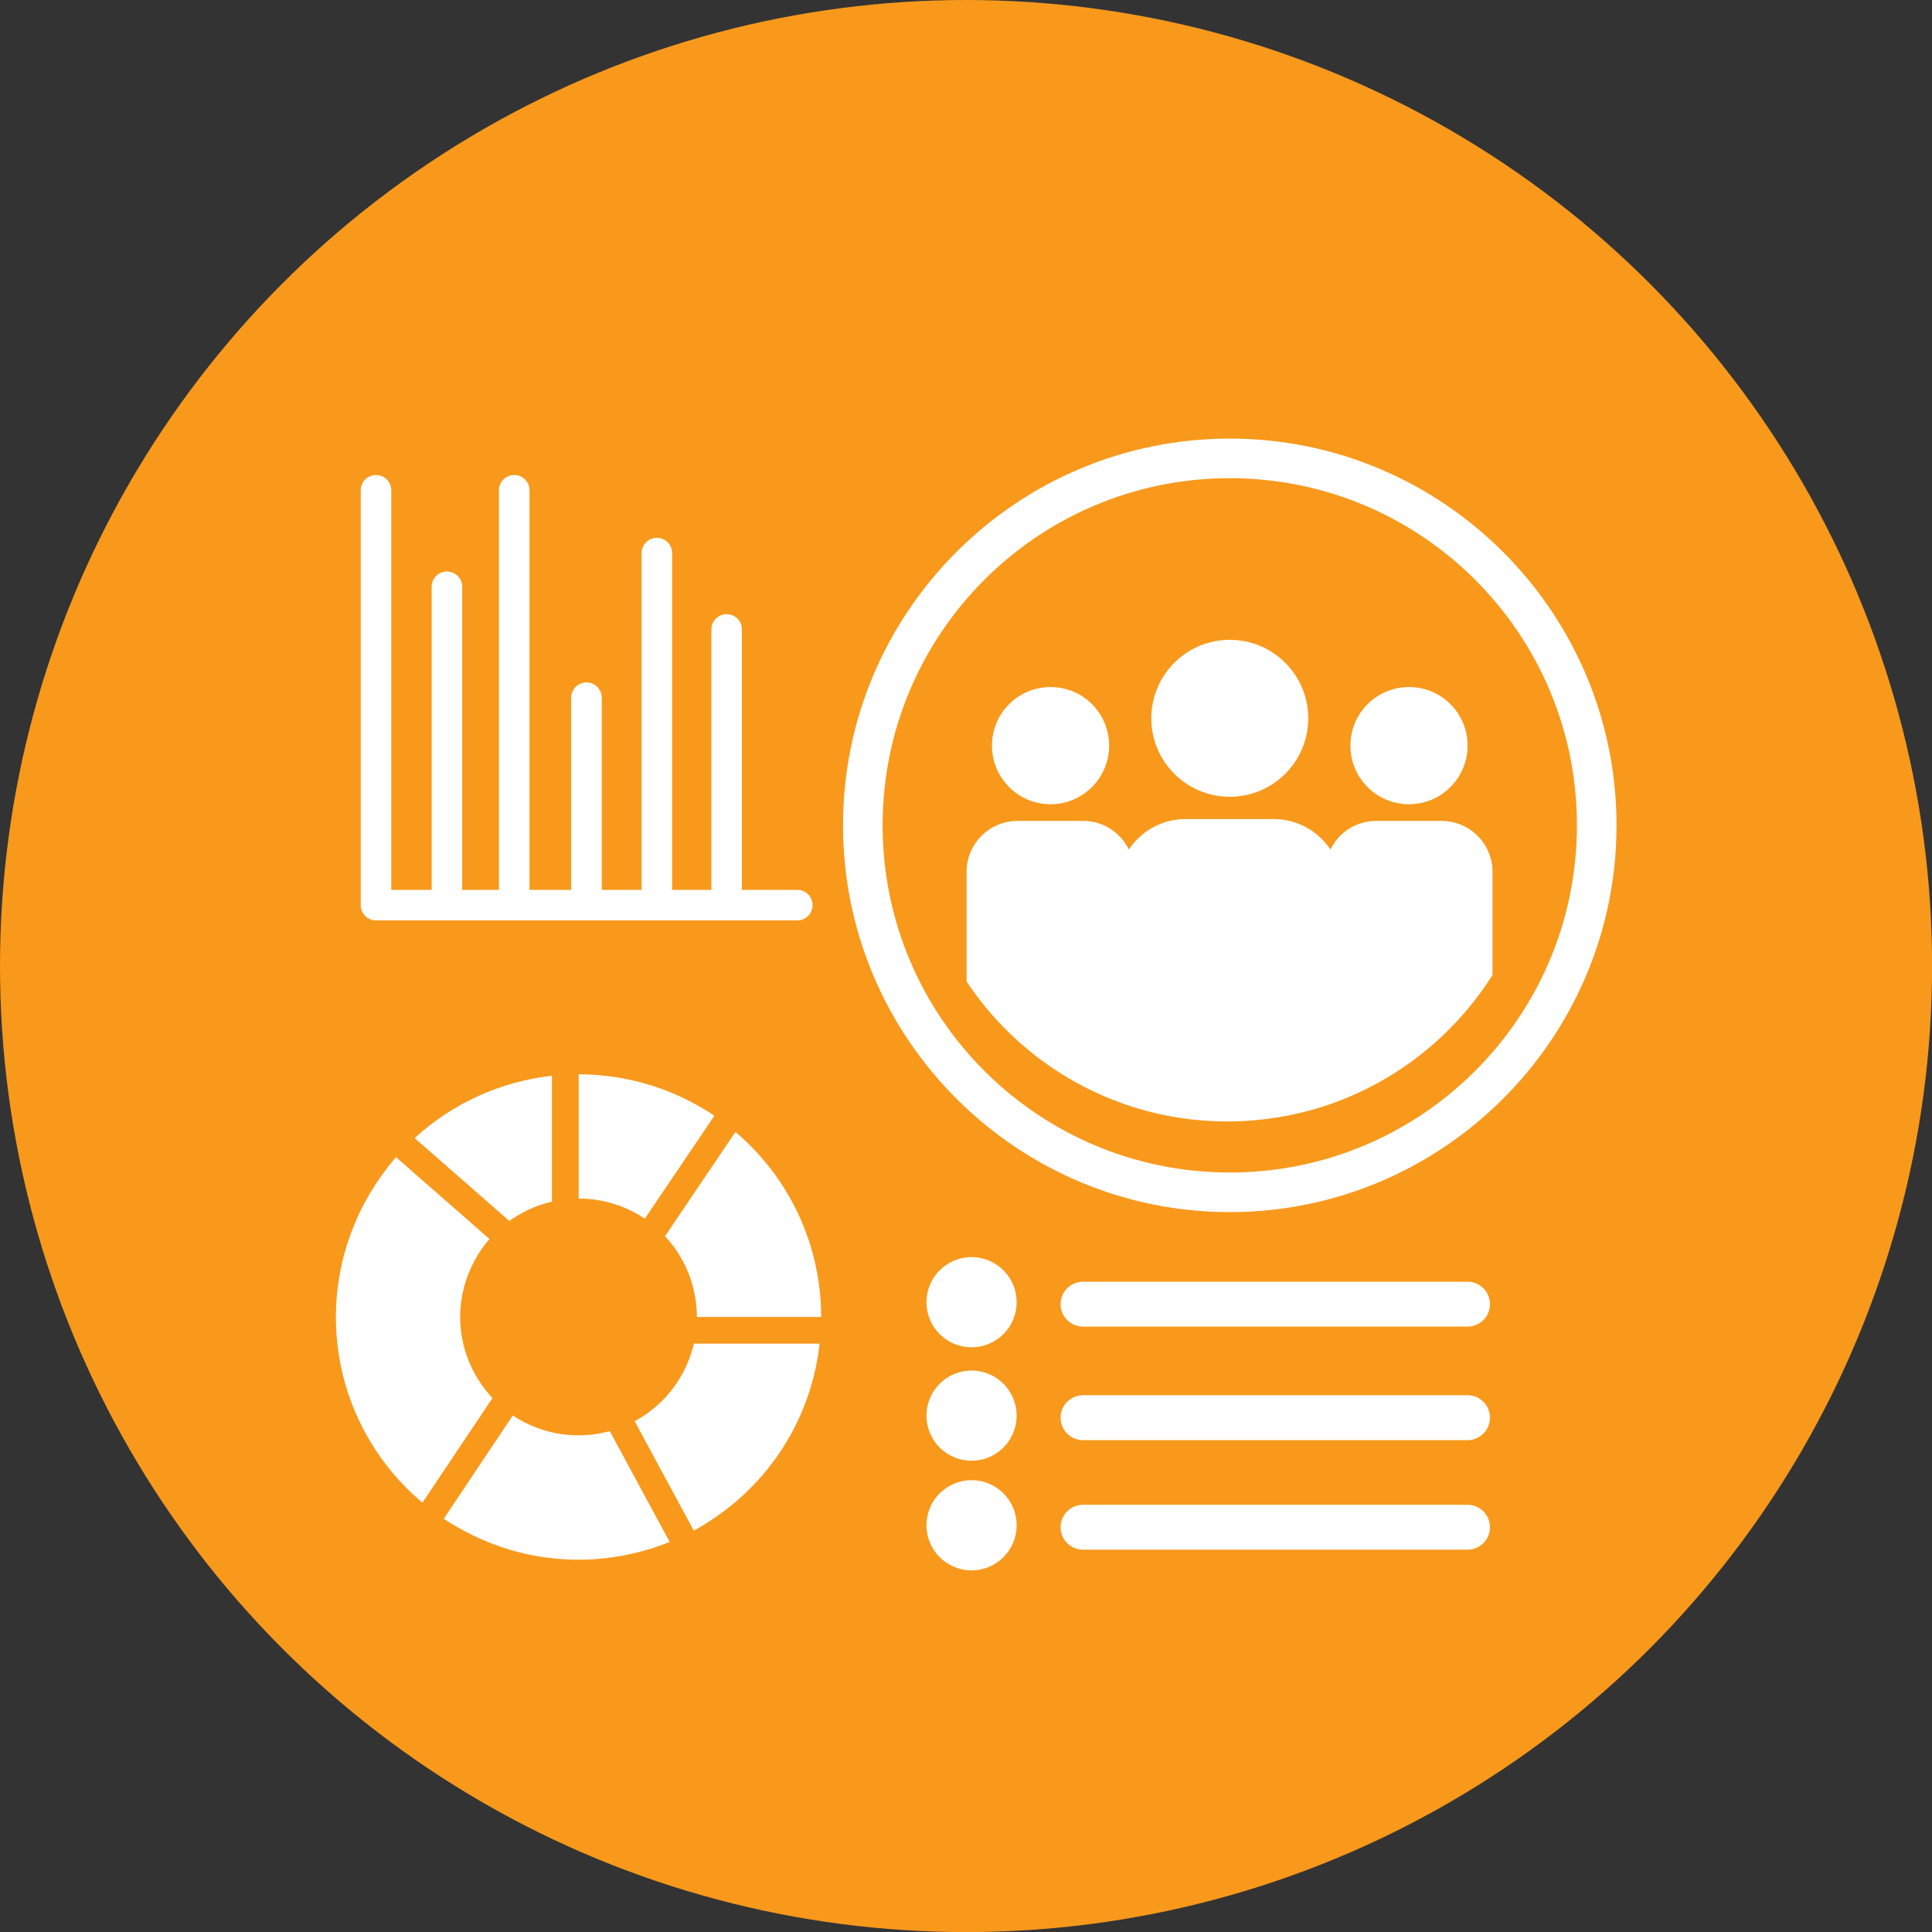 <?xml version="1.0" encoding="UTF-8"?><svg id="uuid-42a478bd-15ad-4dc7-88a1-e720ebb1cf64" xmlns="http://www.w3.org/2000/svg" viewBox="0 0 217.65 217.65"><rect x="0" y="0" width="217.65" height="217.65" fill="#333333" stroke="none"/><defs><style>.uuid-738196bc-86f4-413b-874c-4b75ca4e959e{fill:#F8991C;}.uuid-738196bc-86f4-413b-874c-4b75ca4e959e,.uuid-3396b2a2-ee16-4492-bb2a-56e4213dc147{stroke-width:0px;}.uuid-3396b2a2-ee16-4492-bb2a-56e4213dc147{fill:#fff;}</style></defs><circle class="uuid-738196bc-86f4-413b-874c-4b75ca4e959e" cx="108.83" cy="108.83" r="108.83"/><path class="uuid-3396b2a2-ee16-4492-bb2a-56e4213dc147" d="M138.54,53.87c21.6,0,39.11,17.51,39.11,39.11s-17.51,39.11-39.11,39.11-39.11-17.51-39.11-39.11,17.51-39.11,39.11-39.11M138.54,49.41c-24.03,0-43.57,19.55-43.57,43.57s19.55,43.57,43.57,43.57,43.57-19.55,43.57-43.57-19.55-43.57-43.57-43.57h0Z"/><path class="uuid-3396b2a2-ee16-4492-bb2a-56e4213dc147" d="M138.54,89.76c4.88,0,8.84-3.96,8.84-8.84s-3.96-8.84-8.84-8.84-8.84,3.96-8.84,8.84,3.96,8.84,8.84,8.84Z"/><path class="uuid-3396b2a2-ee16-4492-bb2a-56e4213dc147" d="M118.35,90.6c3.64,0,6.6-2.95,6.6-6.6s-2.95-6.6-6.6-6.6-6.6,2.95-6.6,6.6,2.95,6.6,6.6,6.6Z"/><path class="uuid-3396b2a2-ee16-4492-bb2a-56e4213dc147" d="M162.42,92.48h-7.4c-2.26,0-4.2,1.32-5.14,3.22-1.38-2.06-3.73-3.43-6.4-3.43h-9.91c-2.67,0-5.02,1.36-6.4,3.43-.94-1.9-2.87-3.22-5.14-3.22h-7.4c-3.17,0-5.74,2.57-5.74,5.74v12.35c4.07,6.12,10,10.9,16.98,13.52.63.24,1.26.46,1.9.66,3.32,1.04,6.85,1.59,10.51,1.59s7.53-.62,10.98-1.75c.64-.21,1.27-.44,1.9-.69,7.05-2.77,12.99-7.74,16.98-14.07v-11.61c0-3.17-2.57-5.74-5.74-5.74Z"/><path class="uuid-3396b2a2-ee16-4492-bb2a-56e4213dc147" d="M158.73,90.6c3.64,0,6.6-2.95,6.6-6.6s-2.95-6.6-6.6-6.6-6.6,2.95-6.6,6.6,2.95,6.6,6.6,6.6Z"/><path class="uuid-3396b2a2-ee16-4492-bb2a-56e4213dc147" d="M89.78,100.25h-6.2v-29.34c0-.95-.77-1.72-1.72-1.72s-1.72.77-1.72,1.72v29.34h-4.42v-37.94c0-.95-.77-1.72-1.72-1.72s-1.72.77-1.72,1.72v37.94h-4.49v-21.65c0-.95-.77-1.72-1.72-1.72s-1.72.77-1.72,1.72v21.65h-4.7v-45.02c0-.95-.77-1.72-1.72-1.72s-1.72.77-1.72,1.72v45.02h-4.14v-34.15c0-.95-.77-1.72-1.72-1.72s-1.72.77-1.72,1.72v34.15h-4.55v-45.02c0-.95-.77-1.72-1.72-1.72s-1.72.77-1.72,1.72v46.74c0,.95.77,1.72,1.72,1.72h47.46c.95,0,1.72-.77,1.72-1.72s-.77-1.72-1.72-1.72Z"/><path class="uuid-3396b2a2-ee16-4492-bb2a-56e4213dc147" d="M57.38,137.55c1.44-1.04,3.07-1.78,4.8-2.18v-14.18c-5.77.64-11.19,3.1-15.47,7.02l10.41,9.11.26.23Z"/><path class="uuid-3396b2a2-ee16-4492-bb2a-56e4213dc147" d="M55.48,157.5c-2.31-2.45-3.64-5.7-3.64-9.14,0-2.21.56-4.37,1.59-6.29.47-.89,1.04-1.73,1.71-2.49l-10.53-9.22c-.66.76-1.27,1.56-1.84,2.38-3.18,4.57-4.93,10.01-4.93,15.62,0,8.14,3.6,15.76,9.75,20.92l7.69-11.49.2-.29Z"/><path class="uuid-3396b2a2-ee16-4492-bb2a-56e4213dc147" d="M68.7,161.22c-1.13.31-2.31.48-3.52.48-1.63,0-3.22-.29-4.72-.86-.94-.35-1.84-.81-2.69-1.38l-7.78,11.64c.84.56,1.71,1.05,2.6,1.52,3.88,2.02,8.17,3.09,12.59,3.09,3.52,0,7.01-.69,10.26-2l-6.57-12.16-.17-.31Z"/><path class="uuid-3396b2a2-ee16-4492-bb2a-56e4213dc147" d="M78.17,151.36c-.63,2.72-2.09,5.17-4.19,7.02-.75.66-1.57,1.24-2.48,1.73h0s3.33,6.16,3.33,6.16l3.33,6.16c.89-.48,1.73-1.02,2.55-1.58,6.52-4.51,10.76-11.61,11.62-19.48h-14.17Z"/><path class="uuid-3396b2a2-ee16-4492-bb2a-56e4213dc147" d="M74.92,139.27c1.6,1.71,2.72,3.81,3.24,6.09.22.97.35,1.98.35,3h14c0-1.01-.06-2.01-.17-3-.76-6.94-4.15-13.32-9.49-17.84l-7.74,11.46-.2.29Z"/><path class="uuid-3396b2a2-ee16-4492-bb2a-56e4213dc147" d="M69.96,135.9c.94.36,1.84.82,2.68,1.39l7.84-11.6c-.84-.56-1.7-1.06-2.59-1.53-3.02-1.59-6.3-2.59-9.7-2.96-.99-.11-1.99-.18-3-.18v14c1.02,0,2.02.12,3,.34.6.14,1.2.32,1.77.54Z"/><path class="uuid-3396b2a2-ee16-4492-bb2a-56e4213dc147" d="M165.32,149.45h-43.31c-1.4,0-2.53-1.13-2.53-2.53s1.13-2.53,2.53-2.53h43.31c1.4,0,2.53,1.13,2.53,2.53s-1.13,2.53-2.53,2.53Z"/><circle class="uuid-3396b2a2-ee16-4492-bb2a-56e4213dc147" cx="109.45" cy="146.7" r="5.08"/><path class="uuid-3396b2a2-ee16-4492-bb2a-56e4213dc147" d="M165.32,162.24h-43.31c-1.4,0-2.53-1.13-2.53-2.53s1.13-2.53,2.53-2.53h43.31c1.4,0,2.53,1.13,2.53,2.53s-1.13,2.53-2.53,2.53Z"/><circle class="uuid-3396b2a2-ee16-4492-bb2a-56e4213dc147" cx="109.45" cy="159.48" r="5.08"/><path class="uuid-3396b2a2-ee16-4492-bb2a-56e4213dc147" d="M165.32,174.58h-43.31c-1.4,0-2.53-1.13-2.53-2.53s1.13-2.53,2.53-2.53h43.31c1.4,0,2.53,1.13,2.53,2.53s-1.13,2.53-2.53,2.53Z"/><circle class="uuid-3396b2a2-ee16-4492-bb2a-56e4213dc147" cx="109.45" cy="171.83" r="5.08"/></svg>